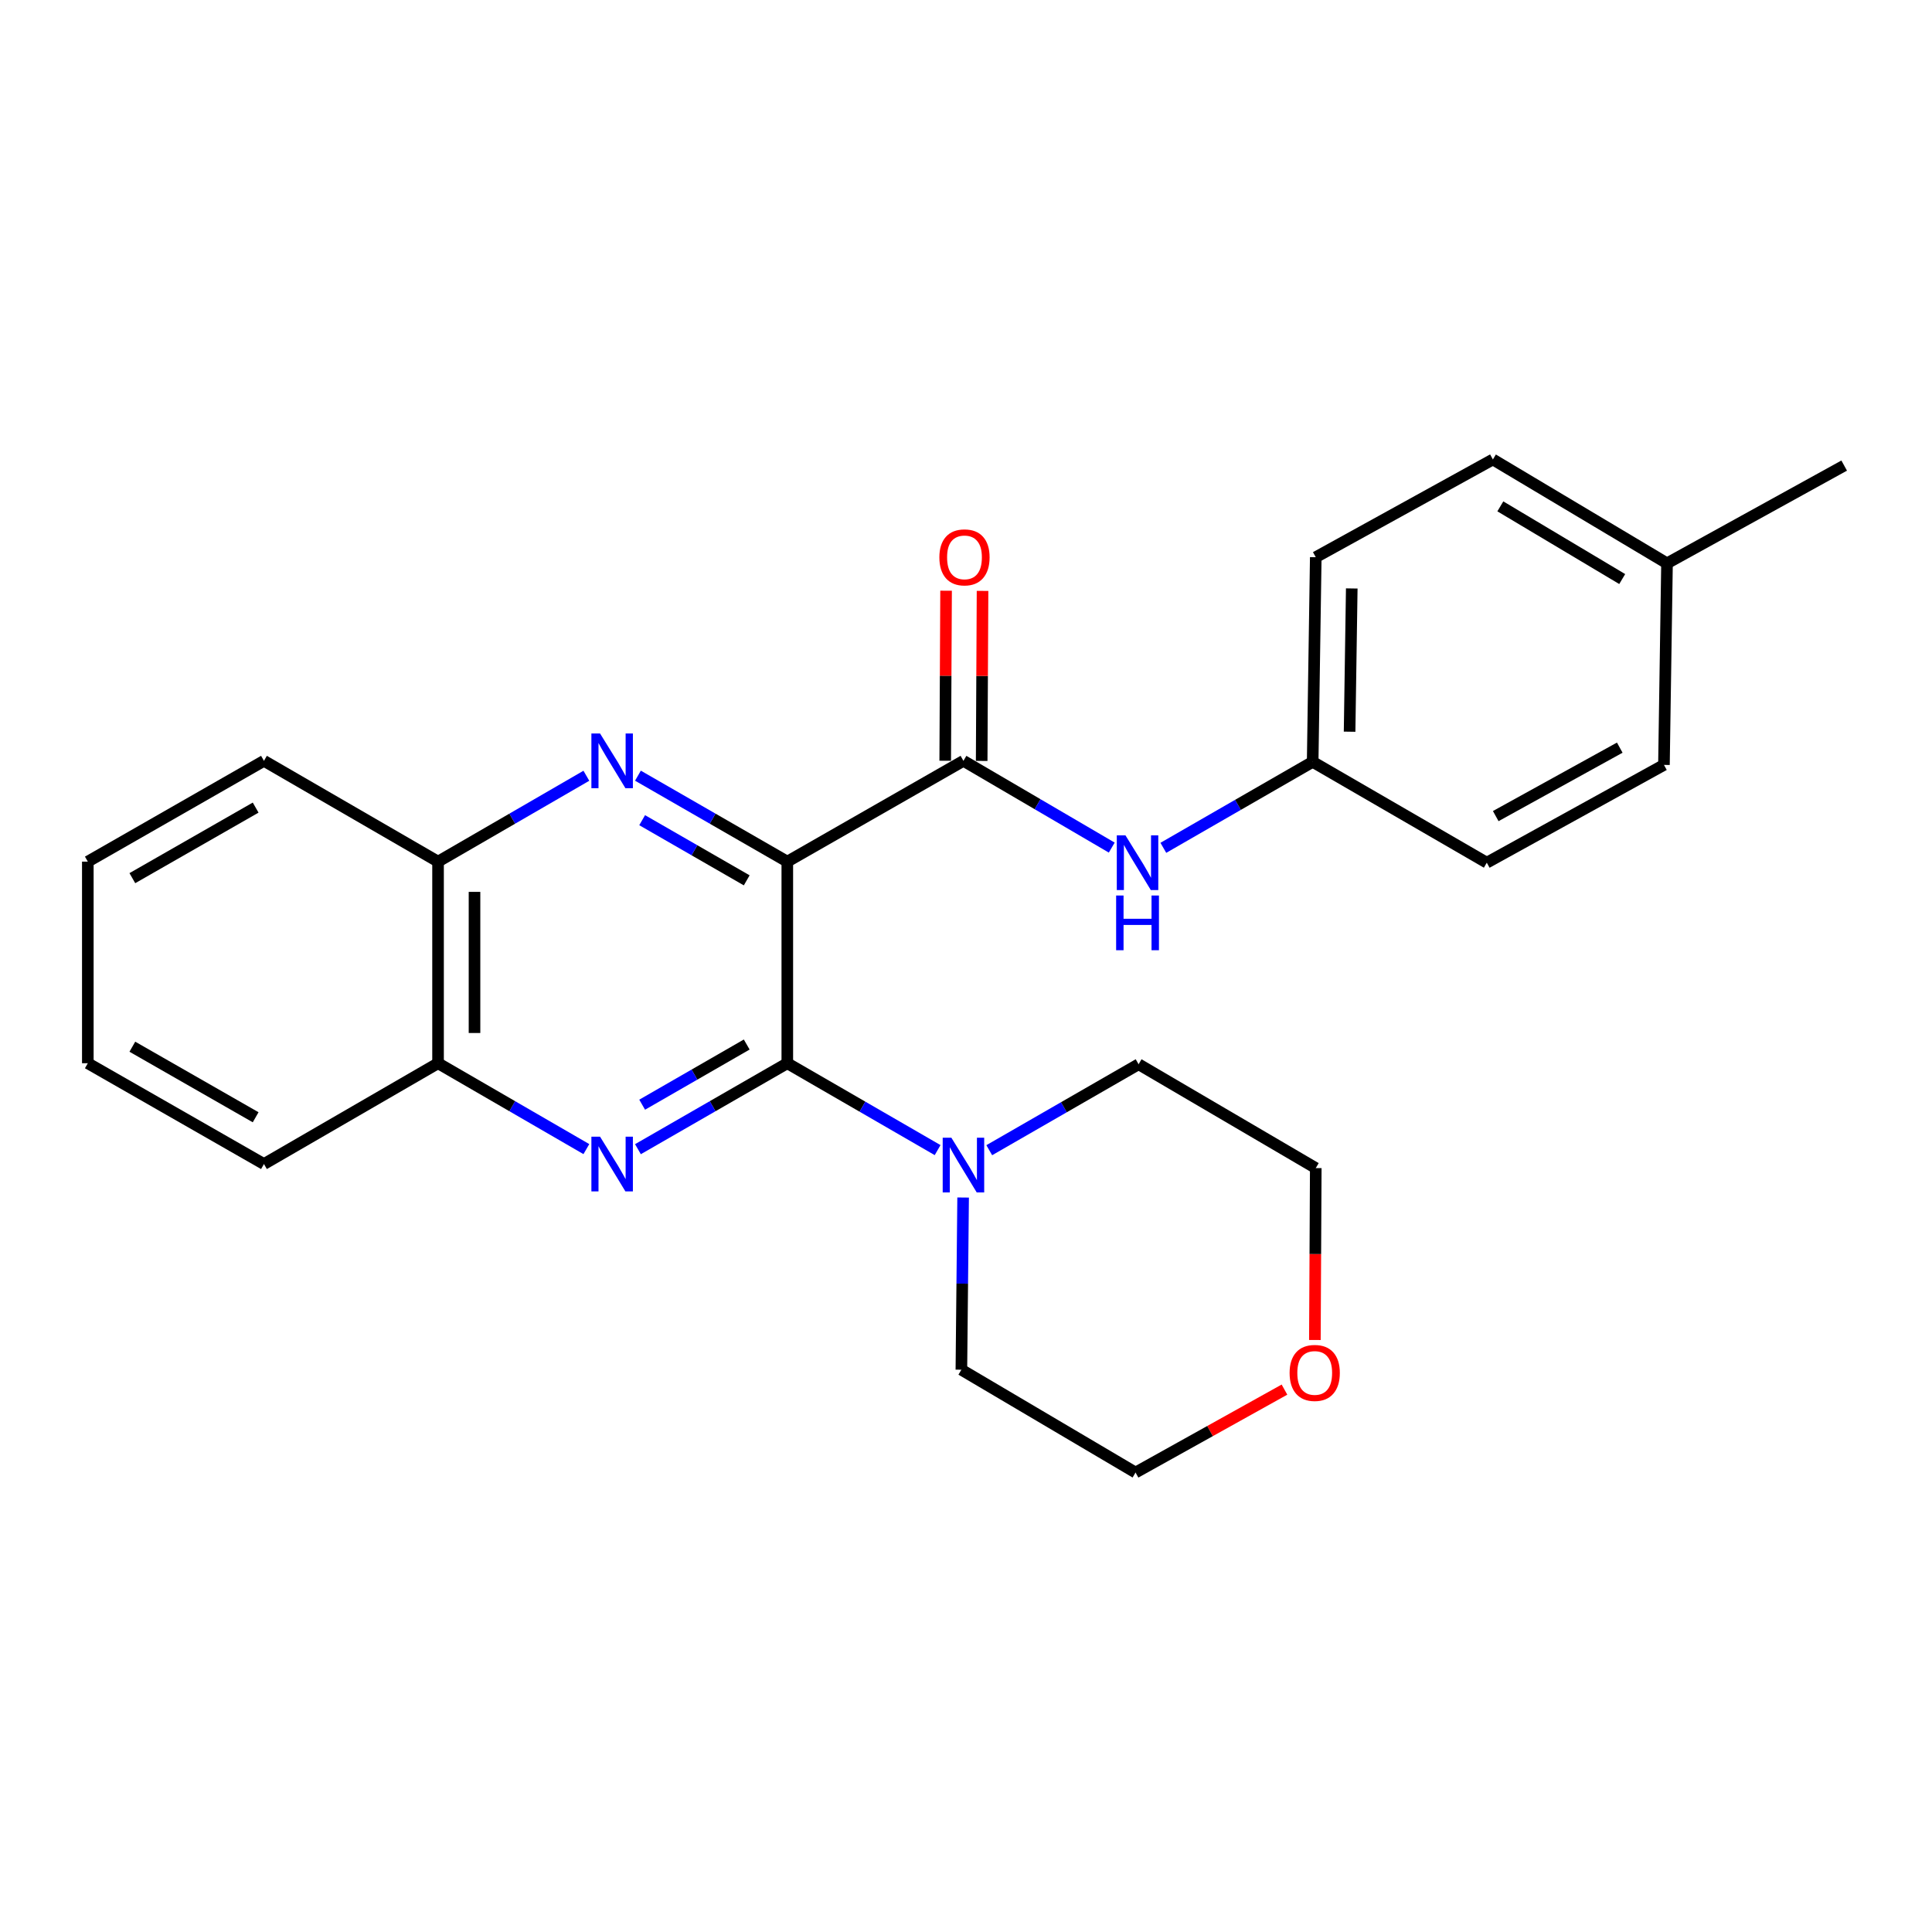 <?xml version='1.0' encoding='iso-8859-1'?>
<svg version='1.1' baseProfile='full'
              xmlns='http://www.w3.org/2000/svg'
                      xmlns:rdkit='http://www.rdkit.org/xml'
                      xmlns:xlink='http://www.w3.org/1999/xlink'
                  xml:space='preserve'
width='1000px' height='1000px' viewBox='0 0 1000 1000'>
<!-- END OF HEADER -->
<rect style='opacity:1.0;fill:#FFFFFF;stroke:none' width='1000' height='1000' x='0' y='0'> </rect>
<path class='bond-0' d='M 407.51,445.98 L 407.51,550.329' style='fill:none;fill-rule:evenodd;stroke:#000000;stroke-width:6px;stroke-linecap:butt;stroke-linejoin:miter;stroke-opacity:1' />
<path class='bond-1' d='M 407.51,445.98 L 368.854,423.735' style='fill:none;fill-rule:evenodd;stroke:#000000;stroke-width:6px;stroke-linecap:butt;stroke-linejoin:miter;stroke-opacity:1' />
<path class='bond-1' d='M 368.854,423.735 L 330.199,401.491' style='fill:none;fill-rule:evenodd;stroke:#0000FF;stroke-width:6px;stroke-linecap:butt;stroke-linejoin:miter;stroke-opacity:1' />
<path class='bond-1' d='M 386.5,455.665 L 359.441,440.094' style='fill:none;fill-rule:evenodd;stroke:#000000;stroke-width:6px;stroke-linecap:butt;stroke-linejoin:miter;stroke-opacity:1' />
<path class='bond-1' d='M 359.441,440.094 L 332.382,424.523' style='fill:none;fill-rule:evenodd;stroke:#0000FF;stroke-width:6px;stroke-linecap:butt;stroke-linejoin:miter;stroke-opacity:1' />
<path class='bond-3' d='M 407.51,445.98 L 498.679,393.806' style='fill:none;fill-rule:evenodd;stroke:#000000;stroke-width:6px;stroke-linecap:butt;stroke-linejoin:miter;stroke-opacity:1' />
<path class='bond-2' d='M 407.51,550.329 L 368.854,572.574' style='fill:none;fill-rule:evenodd;stroke:#000000;stroke-width:6px;stroke-linecap:butt;stroke-linejoin:miter;stroke-opacity:1' />
<path class='bond-2' d='M 368.854,572.574 L 330.199,594.818' style='fill:none;fill-rule:evenodd;stroke:#0000FF;stroke-width:6px;stroke-linecap:butt;stroke-linejoin:miter;stroke-opacity:1' />
<path class='bond-2' d='M 386.5,540.644 L 359.441,556.215' style='fill:none;fill-rule:evenodd;stroke:#000000;stroke-width:6px;stroke-linecap:butt;stroke-linejoin:miter;stroke-opacity:1' />
<path class='bond-2' d='M 359.441,556.215 L 332.382,571.787' style='fill:none;fill-rule:evenodd;stroke:#0000FF;stroke-width:6px;stroke-linecap:butt;stroke-linejoin:miter;stroke-opacity:1' />
<path class='bond-4' d='M 407.51,550.329 L 446.408,572.814' style='fill:none;fill-rule:evenodd;stroke:#000000;stroke-width:6px;stroke-linecap:butt;stroke-linejoin:miter;stroke-opacity:1' />
<path class='bond-4' d='M 446.408,572.814 L 485.306,595.298' style='fill:none;fill-rule:evenodd;stroke:#0000FF;stroke-width:6px;stroke-linecap:butt;stroke-linejoin:miter;stroke-opacity:1' />
<path class='bond-6' d='M 303.501,401.531 L 265.117,423.756' style='fill:none;fill-rule:evenodd;stroke:#0000FF;stroke-width:6px;stroke-linecap:butt;stroke-linejoin:miter;stroke-opacity:1' />
<path class='bond-6' d='M 265.117,423.756 L 226.734,445.98' style='fill:none;fill-rule:evenodd;stroke:#000000;stroke-width:6px;stroke-linecap:butt;stroke-linejoin:miter;stroke-opacity:1' />
<path class='bond-25' d='M 303.501,594.778 L 265.117,572.554' style='fill:none;fill-rule:evenodd;stroke:#0000FF;stroke-width:6px;stroke-linecap:butt;stroke-linejoin:miter;stroke-opacity:1' />
<path class='bond-25' d='M 265.117,572.554 L 226.734,550.329' style='fill:none;fill-rule:evenodd;stroke:#000000;stroke-width:6px;stroke-linecap:butt;stroke-linejoin:miter;stroke-opacity:1' />
<path class='bond-5' d='M 498.679,393.806 L 537.059,416.26' style='fill:none;fill-rule:evenodd;stroke:#000000;stroke-width:6px;stroke-linecap:butt;stroke-linejoin:miter;stroke-opacity:1' />
<path class='bond-5' d='M 537.059,416.26 L 575.439,438.715' style='fill:none;fill-rule:evenodd;stroke:#0000FF;stroke-width:6px;stroke-linecap:butt;stroke-linejoin:miter;stroke-opacity:1' />
<path class='bond-8' d='M 508.115,393.853 L 508.339,349.852' style='fill:none;fill-rule:evenodd;stroke:#000000;stroke-width:6px;stroke-linecap:butt;stroke-linejoin:miter;stroke-opacity:1' />
<path class='bond-8' d='M 508.339,349.852 L 508.562,305.851' style='fill:none;fill-rule:evenodd;stroke:#FF0000;stroke-width:6px;stroke-linecap:butt;stroke-linejoin:miter;stroke-opacity:1' />
<path class='bond-8' d='M 489.242,393.758 L 489.466,349.756' style='fill:none;fill-rule:evenodd;stroke:#000000;stroke-width:6px;stroke-linecap:butt;stroke-linejoin:miter;stroke-opacity:1' />
<path class='bond-8' d='M 489.466,349.756 L 489.689,305.755' style='fill:none;fill-rule:evenodd;stroke:#FF0000;stroke-width:6px;stroke-linecap:butt;stroke-linejoin:miter;stroke-opacity:1' />
<path class='bond-16' d='M 512.034,595.342 L 550.684,573.098' style='fill:none;fill-rule:evenodd;stroke:#0000FF;stroke-width:6px;stroke-linecap:butt;stroke-linejoin:miter;stroke-opacity:1' />
<path class='bond-16' d='M 550.684,573.098 L 589.334,550.853' style='fill:none;fill-rule:evenodd;stroke:#000000;stroke-width:6px;stroke-linecap:butt;stroke-linejoin:miter;stroke-opacity:1' />
<path class='bond-17' d='M 498.509,619.836 L 498.059,664.398' style='fill:none;fill-rule:evenodd;stroke:#0000FF;stroke-width:6px;stroke-linecap:butt;stroke-linejoin:miter;stroke-opacity:1' />
<path class='bond-17' d='M 498.059,664.398 L 497.609,708.96' style='fill:none;fill-rule:evenodd;stroke:#000000;stroke-width:6px;stroke-linecap:butt;stroke-linejoin:miter;stroke-opacity:1' />
<path class='bond-10' d='M 602.144,438.835 L 640.789,416.582' style='fill:none;fill-rule:evenodd;stroke:#0000FF;stroke-width:6px;stroke-linecap:butt;stroke-linejoin:miter;stroke-opacity:1' />
<path class='bond-10' d='M 640.789,416.582 L 679.434,394.33' style='fill:none;fill-rule:evenodd;stroke:#000000;stroke-width:6px;stroke-linecap:butt;stroke-linejoin:miter;stroke-opacity:1' />
<path class='bond-7' d='M 226.734,445.98 L 226.734,550.329' style='fill:none;fill-rule:evenodd;stroke:#000000;stroke-width:6px;stroke-linecap:butt;stroke-linejoin:miter;stroke-opacity:1' />
<path class='bond-7' d='M 245.607,461.632 L 245.607,534.677' style='fill:none;fill-rule:evenodd;stroke:#000000;stroke-width:6px;stroke-linecap:butt;stroke-linejoin:miter;stroke-opacity:1' />
<path class='bond-19' d='M 226.734,445.98 L 136.624,393.806' style='fill:none;fill-rule:evenodd;stroke:#000000;stroke-width:6px;stroke-linecap:butt;stroke-linejoin:miter;stroke-opacity:1' />
<path class='bond-18' d='M 226.734,550.329 L 136.624,602.504' style='fill:none;fill-rule:evenodd;stroke:#000000;stroke-width:6px;stroke-linecap:butt;stroke-linejoin:miter;stroke-opacity:1' />
<path class='bond-9' d='M 664.839,719.26 L 626.295,740.722' style='fill:none;fill-rule:evenodd;stroke:#FF0000;stroke-width:6px;stroke-linecap:butt;stroke-linejoin:miter;stroke-opacity:1' />
<path class='bond-9' d='M 626.295,740.722 L 587.751,762.183' style='fill:none;fill-rule:evenodd;stroke:#000000;stroke-width:6px;stroke-linecap:butt;stroke-linejoin:miter;stroke-opacity:1' />
<path class='bond-26' d='M 680.58,693.575 L 680.809,649.088' style='fill:none;fill-rule:evenodd;stroke:#FF0000;stroke-width:6px;stroke-linecap:butt;stroke-linejoin:miter;stroke-opacity:1' />
<path class='bond-26' d='M 680.809,649.088 L 681.038,604.601' style='fill:none;fill-rule:evenodd;stroke:#000000;stroke-width:6px;stroke-linecap:butt;stroke-linejoin:miter;stroke-opacity:1' />
<path class='bond-12' d='M 679.434,394.33 L 769.554,446.525' style='fill:none;fill-rule:evenodd;stroke:#000000;stroke-width:6px;stroke-linecap:butt;stroke-linejoin:miter;stroke-opacity:1' />
<path class='bond-13' d='M 679.434,394.33 L 681.038,288.408' style='fill:none;fill-rule:evenodd;stroke:#000000;stroke-width:6px;stroke-linecap:butt;stroke-linejoin:miter;stroke-opacity:1' />
<path class='bond-13' d='M 698.546,378.727 L 699.669,304.582' style='fill:none;fill-rule:evenodd;stroke:#000000;stroke-width:6px;stroke-linecap:butt;stroke-linejoin:miter;stroke-opacity:1' />
<path class='bond-11' d='M 862.842,291.574 L 772.721,237.817' style='fill:none;fill-rule:evenodd;stroke:#000000;stroke-width:6px;stroke-linecap:butt;stroke-linejoin:miter;stroke-opacity:1' />
<path class='bond-11' d='M 839.655,299.72 L 776.57,262.089' style='fill:none;fill-rule:evenodd;stroke:#000000;stroke-width:6px;stroke-linecap:butt;stroke-linejoin:miter;stroke-opacity:1' />
<path class='bond-22' d='M 862.842,291.574 L 954.545,240.983' style='fill:none;fill-rule:evenodd;stroke:#000000;stroke-width:6px;stroke-linecap:butt;stroke-linejoin:miter;stroke-opacity:1' />
<path class='bond-27' d='M 862.842,291.574 L 861.258,395.913' style='fill:none;fill-rule:evenodd;stroke:#000000;stroke-width:6px;stroke-linecap:butt;stroke-linejoin:miter;stroke-opacity:1' />
<path class='bond-15' d='M 769.554,446.525 L 861.258,395.913' style='fill:none;fill-rule:evenodd;stroke:#000000;stroke-width:6px;stroke-linecap:butt;stroke-linejoin:miter;stroke-opacity:1' />
<path class='bond-15' d='M 774.19,422.41 L 838.383,386.981' style='fill:none;fill-rule:evenodd;stroke:#000000;stroke-width:6px;stroke-linecap:butt;stroke-linejoin:miter;stroke-opacity:1' />
<path class='bond-14' d='M 681.038,288.408 L 772.721,237.817' style='fill:none;fill-rule:evenodd;stroke:#000000;stroke-width:6px;stroke-linecap:butt;stroke-linejoin:miter;stroke-opacity:1' />
<path class='bond-21' d='M 589.334,550.853 L 681.038,604.601' style='fill:none;fill-rule:evenodd;stroke:#000000;stroke-width:6px;stroke-linecap:butt;stroke-linejoin:miter;stroke-opacity:1' />
<path class='bond-20' d='M 497.609,708.96 L 587.751,762.183' style='fill:none;fill-rule:evenodd;stroke:#000000;stroke-width:6px;stroke-linecap:butt;stroke-linejoin:miter;stroke-opacity:1' />
<path class='bond-28' d='M 136.624,602.504 L 45.455,550.329' style='fill:none;fill-rule:evenodd;stroke:#000000;stroke-width:6px;stroke-linecap:butt;stroke-linejoin:miter;stroke-opacity:1' />
<path class='bond-28' d='M 132.323,578.297 L 68.504,541.775' style='fill:none;fill-rule:evenodd;stroke:#000000;stroke-width:6px;stroke-linecap:butt;stroke-linejoin:miter;stroke-opacity:1' />
<path class='bond-24' d='M 136.624,393.806 L 45.455,445.98' style='fill:none;fill-rule:evenodd;stroke:#000000;stroke-width:6px;stroke-linecap:butt;stroke-linejoin:miter;stroke-opacity:1' />
<path class='bond-24' d='M 132.323,418.012 L 68.504,454.535' style='fill:none;fill-rule:evenodd;stroke:#000000;stroke-width:6px;stroke-linecap:butt;stroke-linejoin:miter;stroke-opacity:1' />
<path class='bond-23' d='M 45.455,550.329 L 45.455,445.98' style='fill:none;fill-rule:evenodd;stroke:#000000;stroke-width:6px;stroke-linecap:butt;stroke-linejoin:miter;stroke-opacity:1' />
<path  class='atom-2' d='M 310.584 379.646
L 319.864 394.646
Q 320.784 396.126, 322.264 398.806
Q 323.744 401.486, 323.824 401.646
L 323.824 379.646
L 327.584 379.646
L 327.584 407.966
L 323.704 407.966
L 313.744 391.566
Q 312.584 389.646, 311.344 387.446
Q 310.144 385.246, 309.784 384.566
L 309.784 407.966
L 306.104 407.966
L 306.104 379.646
L 310.584 379.646
' fill='#0000FF'/>
<path  class='atom-3' d='M 310.584 588.344
L 319.864 603.344
Q 320.784 604.824, 322.264 607.504
Q 323.744 610.184, 323.824 610.344
L 323.824 588.344
L 327.584 588.344
L 327.584 616.664
L 323.704 616.664
L 313.744 600.264
Q 312.584 598.344, 311.344 596.144
Q 310.144 593.944, 309.784 593.264
L 309.784 616.664
L 306.104 616.664
L 306.104 588.344
L 310.584 588.344
' fill='#0000FF'/>
<path  class='atom-5' d='M 492.419 588.868
L 501.699 603.868
Q 502.619 605.348, 504.099 608.028
Q 505.579 610.708, 505.659 610.868
L 505.659 588.868
L 509.419 588.868
L 509.419 617.188
L 505.539 617.188
L 495.579 600.788
Q 494.419 598.868, 493.179 596.668
Q 491.979 594.468, 491.619 593.788
L 491.619 617.188
L 487.939 617.188
L 487.939 588.868
L 492.419 588.868
' fill='#0000FF'/>
<path  class='atom-6' d='M 582.529 432.365
L 591.809 447.365
Q 592.729 448.845, 594.209 451.525
Q 595.689 454.205, 595.769 454.365
L 595.769 432.365
L 599.529 432.365
L 599.529 460.685
L 595.649 460.685
L 585.689 444.285
Q 584.529 442.365, 583.289 440.165
Q 582.089 437.965, 581.729 437.285
L 581.729 460.685
L 578.049 460.685
L 578.049 432.365
L 582.529 432.365
' fill='#0000FF'/>
<path  class='atom-6' d='M 577.709 463.517
L 581.549 463.517
L 581.549 475.557
L 596.029 475.557
L 596.029 463.517
L 599.869 463.517
L 599.869 491.837
L 596.029 491.837
L 596.029 478.757
L 581.549 478.757
L 581.549 491.837
L 577.709 491.837
L 577.709 463.517
' fill='#0000FF'/>
<path  class='atom-9' d='M 486.214 288.488
Q 486.214 281.688, 489.574 277.888
Q 492.934 274.088, 499.214 274.088
Q 505.494 274.088, 508.854 277.888
Q 512.214 281.688, 512.214 288.488
Q 512.214 295.368, 508.814 299.288
Q 505.414 303.168, 499.214 303.168
Q 492.974 303.168, 489.574 299.288
Q 486.214 295.408, 486.214 288.488
M 499.214 299.968
Q 503.534 299.968, 505.854 297.088
Q 508.214 294.168, 508.214 288.488
Q 508.214 282.928, 505.854 280.128
Q 503.534 277.288, 499.214 277.288
Q 494.894 277.288, 492.534 280.088
Q 490.214 282.888, 490.214 288.488
Q 490.214 294.208, 492.534 297.088
Q 494.894 299.968, 499.214 299.968
' fill='#FF0000'/>
<path  class='atom-10' d='M 667.493 710.624
Q 667.493 703.824, 670.853 700.024
Q 674.213 696.224, 680.493 696.224
Q 686.773 696.224, 690.133 700.024
Q 693.493 703.824, 693.493 710.624
Q 693.493 717.504, 690.093 721.424
Q 686.693 725.304, 680.493 725.304
Q 674.253 725.304, 670.853 721.424
Q 667.493 717.544, 667.493 710.624
M 680.493 722.104
Q 684.813 722.104, 687.133 719.224
Q 689.493 716.304, 689.493 710.624
Q 689.493 705.064, 687.133 702.264
Q 684.813 699.424, 680.493 699.424
Q 676.173 699.424, 673.813 702.224
Q 671.493 705.024, 671.493 710.624
Q 671.493 716.344, 673.813 719.224
Q 676.173 722.104, 680.493 722.104
' fill='#FF0000'/>
</svg>
